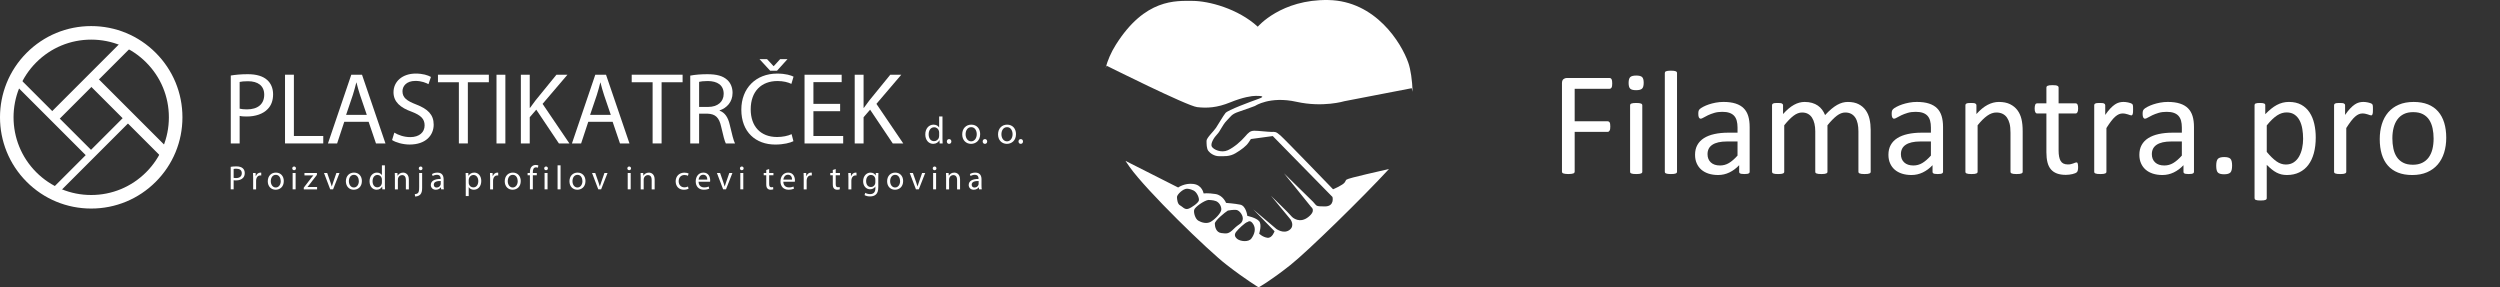 <?xml version="1.0" encoding="utf-8"?>
<!-- Generator: Adobe Illustrator 15.1.0, SVG Export Plug-In . SVG Version: 6.00 Build 0)  -->
<!DOCTYPE svg PUBLIC "-//W3C//DTD SVG 1.1//EN" "http://www.w3.org/Graphics/SVG/1.1/DTD/svg11.dtd">
<svg version="1.1" id="Layer_1" xmlns="http://www.w3.org/2000/svg" xmlns:xlink="http://www.w3.org/1999/xlink" x="0px" y="0px"
	 width="856.279px" height="98.428px" viewBox="0 0 856.279 98.428" enable-background="new 0 0 856.279 98.428"
	 xml:space="preserve">
<rect x="0" y="0" width="856.279" height="98.428" fill="#333333" stroke="none"/>
<g>
	<g>
		<g>
			<path fill="#FFFFFF" d="M31.234,71.43c-8.347,0-16.194-3.25-22.096-9.152c-12.184-12.185-12.184-32.011,0-44.193
				c5.901-5.902,13.749-9.153,22.097-9.153c8.348,0,16.196,3.25,22.098,9.153c5.903,5.901,9.154,13.751,9.154,22.098
				s-3.251,16.194-9.154,22.098C47.429,68.18,39.581,71.43,31.234,71.43z M31.234,13.572c-7.107,0-13.789,2.77-18.813,7.793
				c-10.374,10.374-10.374,27.256,0,37.631c5.025,5.023,11.707,7.793,18.813,7.793c7.107,0,13.789-2.77,18.815-7.793
				c5.026-5.026,7.794-11.708,7.794-18.814c0-7.105-2.768-13.789-7.794-18.813C45.024,16.34,38.342,13.572,31.234,13.572z"/>
			<g>
				<g>
					
						<rect x="29.922" y="34.775" transform="matrix(0.707 0.707 -0.707 0.707 46.691 -6.512)" fill="#FFFFFF" width="2.569" height="36.659"/>
					
						<rect x="26.113" y="38.284" transform="matrix(0.707 0.707 -0.707 0.707 41.309 -19.507)" fill="#FFFFFF" width="36.177" height="3.655"/>
				</g>
				<g>
					
						<rect x="29.44" y="8.926" transform="matrix(0.707 0.707 -0.707 0.707 28.43 -14.126)" fill="#FFFFFF" width="3.654" height="36.658"/>
					
						<rect x="0.185" y="38.964" transform="matrix(0.707 0.707 -0.707 0.707 33.813 -1.133)" fill="#FFFFFF" width="36.179" height="2.569"/>
				</g>
			</g>
		</g>
	</g>
	<g>
		<path fill="#FFFFFF" d="M79.042,25.866c1.467-0.244,3.388-0.453,5.833-0.453c3.004,0,5.204,0.696,6.602,1.955
			c1.292,1.116,2.061,2.828,2.061,4.926c0,2.13-0.629,3.807-1.816,5.027c-1.606,1.713-4.227,2.584-7.195,2.584
			c-0.908,0-1.746-0.033-2.444-0.209v9.432h-3.039V25.866H79.042z M82.081,37.218c0.663,0.176,1.502,0.245,2.515,0.245
			c3.667,0,5.902-1.782,5.902-5.03c0-3.105-2.2-4.609-5.553-4.609c-1.328,0-2.341,0.104-2.864,0.244V37.218z"/>
		<path fill="#FFFFFF" d="M97.622,25.587h3.039v20.992h10.059v2.549H97.622V25.587z"/>
		<path fill="#FFFFFF" d="M117.914,41.724l-2.445,7.404h-3.144l7.998-23.541h3.668l8.033,23.541h-3.248l-2.515-7.404H117.914z
			 M125.633,39.349l-2.306-6.775c-0.523-1.535-0.873-2.934-1.222-4.297h-0.07c-0.35,1.397-0.733,2.83-1.188,4.264l-2.306,6.811
			L125.633,39.349L125.633,39.349z"/>
		<path fill="#FFFFFF" d="M135.062,45.427c1.362,0.838,3.353,1.536,5.448,1.536c3.109,0,4.925-1.644,4.925-4.019
			c0-2.199-1.257-3.458-4.436-4.68c-3.842-1.363-6.217-3.354-6.217-6.672c0-3.667,3.038-6.392,7.614-6.392
			c2.41,0,4.156,0.56,5.204,1.151l-0.839,2.479c-0.768-0.418-2.34-1.117-4.471-1.117c-3.213,0-4.436,1.922-4.436,3.527
			c0,2.199,1.433,3.281,4.681,4.541c3.981,1.535,6.008,3.457,6.008,6.915c0,3.634-2.689,6.812-8.243,6.812
			c-2.271,0-4.75-0.699-6.008-1.537L135.062,45.427z"/>
		<path fill="#FFFFFF" d="M157.169,28.172h-7.16v-2.585h17.429v2.585h-7.194v20.956h-3.074L157.169,28.172L157.169,28.172z"/>
		<path fill="#FFFFFF" d="M173.095,25.587v23.541h-3.039V25.587H173.095z"/>
		<path fill="#FFFFFF" d="M178.402,25.587h3.039v11.352h0.104c0.629-0.908,1.258-1.746,1.852-2.515l7.194-8.837h3.772l-8.522,9.99
			l9.187,13.551h-3.598l-7.754-11.563l-2.235,2.584v8.979h-3.039V25.587z"/>
		<path fill="#FFFFFF" d="M201.488,41.724l-2.445,7.404h-3.144l7.998-23.541h3.668l8.033,23.541h-3.248l-2.515-7.404H201.488z
			 M209.207,39.349l-2.306-6.775c-0.523-1.535-0.873-2.934-1.222-4.297h-0.07c-0.35,1.397-0.733,2.83-1.188,4.264l-2.306,6.811
			L209.207,39.349L209.207,39.349z"/>
		<path fill="#FFFFFF" d="M223.527,28.172h-7.16v-2.585h17.429v2.585h-7.194v20.956h-3.074L223.527,28.172L223.527,28.172z"/>
		<path fill="#FFFFFF" d="M236.414,25.901c1.537-0.313,3.737-0.486,5.833-0.486c3.248,0,5.344,0.594,6.811,1.92
			c1.188,1.049,1.852,2.653,1.852,4.471c0,3.109-1.956,5.17-4.436,6.008v0.105c1.815,0.629,2.898,2.305,3.457,4.75
			c0.769,3.283,1.328,5.553,1.816,6.461h-3.144c-0.384-0.698-0.908-2.689-1.571-5.623c-0.698-3.248-1.956-4.471-4.715-4.575h-2.864
			v10.198h-3.039V25.901L236.414,25.901z M239.453,36.624h3.108c3.248,0,5.309-1.781,5.309-4.473c0-3.038-2.2-4.363-5.413-4.398
			c-1.468,0-2.515,0.14-3.004,0.277V36.624L239.453,36.624z"/>
		<path fill="#FFFFFF" d="M271.76,48.36c-1.118,0.561-3.354,1.152-6.217,1.152c-6.637,0-11.631-4.227-11.631-11.945
			c0-7.369,4.994-12.362,12.294-12.362c2.934,0,4.785,0.629,5.589,1.048l-0.734,2.479c-1.152-0.56-2.794-0.979-4.75-0.979
			c-5.519,0-9.186,3.525-9.186,9.71c0,5.763,3.318,9.466,9.046,9.466c1.852,0,3.737-0.385,4.96-0.979L271.76,48.36z M263.796,24.226
			l-3.667-3.98h2.584l2.236,2.408h0.069l2.2-2.408h2.515l-3.597,3.98H263.796z"/>
		<path fill="#FFFFFF" d="M287.754,38.091h-9.15v8.488h10.198v2.549h-13.237V25.587h12.714v2.551h-9.675v7.439h9.15V38.091z"/>
		<path fill="#FFFFFF" d="M292.747,25.587h3.039v11.352h0.104c0.629-0.908,1.258-1.746,1.852-2.515l7.194-8.837h3.772l-8.522,9.99
			l9.187,13.551h-3.598l-7.754-11.563l-2.235,2.584v8.979h-3.039V25.587L292.747,25.587z"/>
		<path fill="#FFFFFF" d="M322.81,39.897v7.605c0,0.56,0.014,1.194,0.053,1.625h-1.027l-0.052-1.092h-0.026
			c-0.351,0.7-1.118,1.233-2.145,1.233c-1.521,0-2.691-1.287-2.691-3.198c-0.013-2.094,1.287-3.38,2.821-3.38
			c0.962,0,1.611,0.454,1.897,0.962h0.026v-3.758L322.81,39.897L322.81,39.897z M321.666,45.397c0-0.143-0.013-0.338-0.052-0.479
			c-0.169-0.729-0.793-1.326-1.651-1.326c-1.183,0-1.885,1.039-1.885,2.431c0,1.274,0.624,2.327,1.858,2.327
			c0.768,0,1.47-0.508,1.678-1.365c0.039-0.154,0.052-0.312,0.052-0.494V45.397z"/>
		<path fill="#FFFFFF" d="M325.059,49.271c-0.441,0-0.754-0.351-0.754-0.817c0-0.48,0.325-0.818,0.78-0.818s0.767,0.338,0.767,0.818
			c0,0.469-0.299,0.817-0.779,0.817H325.059z"/>
		<path fill="#FFFFFF" d="M335.719,45.931c0,2.326-1.612,3.341-3.134,3.341c-1.703,0-3.016-1.248-3.016-3.235
			c0-2.105,1.378-3.343,3.12-3.343C334.496,42.693,335.719,44.007,335.719,45.931z M330.727,45.995c0,1.379,0.793,2.418,1.911,2.418
			c1.092,0,1.911-1.027,1.911-2.443c0-1.066-0.533-2.418-1.886-2.418C331.312,43.552,330.727,44.8,330.727,45.995z"/>
		<path fill="#FFFFFF" d="M337.33,49.271c-0.441,0-0.754-0.351-0.754-0.817c0-0.48,0.325-0.818,0.78-0.818s0.767,0.338,0.767,0.818
			c0,0.469-0.299,0.817-0.779,0.817H337.33z"/>
		<path fill="#FFFFFF" d="M347.99,45.931c0,2.326-1.612,3.341-3.134,3.341c-1.703,0-3.016-1.248-3.016-3.235
			c0-2.105,1.378-3.343,3.12-3.343C346.768,42.693,347.99,44.007,347.99,45.931z M342.998,45.995c0,1.379,0.793,2.418,1.911,2.418
			c1.092,0,1.911-1.027,1.911-2.443c0-1.066-0.533-2.418-1.886-2.418C343.583,43.552,342.998,44.8,342.998,45.995z"/>
		<path fill="#FFFFFF" d="M349.601,49.271c-0.441,0-0.754-0.351-0.754-0.817c0-0.48,0.325-0.818,0.78-0.818s0.767,0.338,0.767,0.818
			c0,0.469-0.299,0.817-0.779,0.817H349.601z"/>
	</g>
	<g>
		<path fill="#FFFFFF" d="M79.018,57.136c0.486-0.082,1.124-0.15,1.937-0.15c0.997,0,1.728,0.231,2.191,0.648
			c0.429,0.371,0.685,0.938,0.685,1.635c0,0.708-0.209,1.267-0.604,1.67c-0.533,0.568-1.403,0.859-2.389,0.859
			c-0.302,0-0.58-0.012-0.812-0.07v3.131h-1.009L79.018,57.136L79.018,57.136z M80.026,60.904c0.22,0.06,0.498,0.081,0.835,0.081
			c1.217,0,1.959-0.592,1.959-1.67c0-1.029-0.73-1.529-1.844-1.529c-0.44,0-0.776,0.033-0.95,0.082V60.904z"/>
		<path fill="#FFFFFF" d="M86.708,60.997c0-0.66-0.012-1.229-0.047-1.751h0.894l0.034,1.102h0.047
			c0.255-0.753,0.87-1.229,1.554-1.229c0.116,0,0.197,0.012,0.29,0.033v0.965c-0.104-0.023-0.209-0.035-0.348-0.035
			c-0.72,0-1.229,0.545-1.368,1.311c-0.023,0.139-0.047,0.301-0.047,0.477v2.99h-1.009V60.997z"/>
		<path fill="#FFFFFF" d="M97.204,62.007c0,2.075-1.438,2.979-2.795,2.979c-1.519,0-2.69-1.112-2.69-2.889
			c0-1.879,1.229-2.979,2.783-2.979C96.114,59.118,97.204,60.29,97.204,62.007z M92.751,62.063c0,1.23,0.708,2.158,1.705,2.158
			c0.974,0,1.704-0.916,1.704-2.181c0-0.951-0.475-2.157-1.682-2.157C93.273,59.884,92.751,60.997,92.751,62.063z"/>
		<path fill="#FFFFFF" d="M101.369,57.669c0.012,0.348-0.244,0.627-0.649,0.627c-0.36,0-0.615-0.279-0.615-0.627
			c0-0.359,0.267-0.64,0.638-0.64C101.125,57.031,101.369,57.31,101.369,57.669z M100.232,64.858v-5.61h1.021v5.61H100.232z"/>
		<path fill="#FFFFFF" d="M104.049,64.267l2.539-3.305c0.244-0.301,0.476-0.568,0.73-0.869V60.07h-3.038v-0.821h4.279l-0.012,0.638
			l-2.505,3.259c-0.231,0.313-0.464,0.591-0.719,0.882v0.023h3.282v0.811h-4.558v-0.593L104.049,64.267L104.049,64.267z"/>
		<path fill="#FFFFFF" d="M112.064,59.246l1.102,3.152c0.186,0.513,0.336,0.976,0.452,1.438h0.034
			c0.128-0.465,0.29-0.928,0.476-1.438l1.091-3.152h1.066l-2.203,5.61h-0.975l-2.134-5.61H112.064z"/>
		<path fill="#FFFFFF" d="M123.952,62.007c0,2.075-1.438,2.979-2.795,2.979c-1.519,0-2.69-1.112-2.69-2.889
			c0-1.879,1.229-2.979,2.783-2.979C122.862,59.118,123.952,60.29,123.952,62.007z M119.499,62.063c0,1.23,0.708,2.158,1.705,2.158
			c0.974,0,1.704-0.916,1.704-2.181c0-0.951-0.475-2.157-1.682-2.157C120.021,59.884,119.499,60.997,119.499,62.063z"/>
		<path fill="#FFFFFF" d="M131.829,56.626v6.783c0,0.496,0.011,1.064,0.046,1.447h-0.916l-0.047-0.974h-0.022
			c-0.313,0.626-0.997,1.103-1.914,1.103c-1.356,0-2.4-1.146-2.4-2.854c-0.012-1.867,1.148-3.016,2.517-3.016
			c0.858,0,1.438,0.404,1.693,0.856h0.023v-3.351h1.02V56.626z M130.809,61.53c0-0.127-0.012-0.301-0.047-0.429
			c-0.15-0.647-0.707-1.183-1.473-1.183c-1.056,0-1.682,0.928-1.682,2.168c0,1.137,0.557,2.076,1.658,2.076
			c0.685,0,1.311-0.452,1.496-1.22c0.035-0.14,0.047-0.276,0.047-0.438L130.809,61.53L130.809,61.53z"/>
		<path fill="#FFFFFF" d="M135.263,60.765c0-0.579-0.012-1.055-0.047-1.519h0.905l0.058,0.928h0.023
			c0.278-0.534,0.928-1.056,1.855-1.056c0.776,0,1.982,0.465,1.982,2.389v3.352h-1.021v-3.232c0-0.905-0.336-1.658-1.299-1.658
			c-0.672,0-1.194,0.475-1.368,1.043c-0.046,0.127-0.069,0.301-0.069,0.476v3.374h-1.021v-4.095L135.263,60.765L135.263,60.765z"/>
		<path fill="#FFFFFF" d="M142.072,66.505c0.464-0.033,0.869-0.162,1.113-0.428c0.278-0.314,0.383-0.768,0.383-2.111v-4.72h1.02
			v5.112c0,1.092-0.174,1.797-0.672,2.311c-0.452,0.451-1.194,0.637-1.74,0.637L142.072,66.505z M144.704,57.669
			c0.012,0.336-0.231,0.627-0.638,0.627c-0.383,0-0.626-0.291-0.626-0.627c0-0.359,0.267-0.64,0.649-0.64
			C144.461,57.031,144.704,57.31,144.704,57.669z"/>
		<path fill="#FFFFFF" d="M151.941,63.514c0,0.487,0.023,0.962,0.093,1.345h-0.928l-0.081-0.707h-0.034
			c-0.313,0.441-0.917,0.836-1.717,0.836c-1.137,0-1.716-0.801-1.716-1.611c0-1.356,1.206-2.101,3.374-2.087v-0.116
			c0-0.463-0.127-1.299-1.275-1.299c-0.521,0-1.067,0.162-1.461,0.418l-0.232-0.673c0.464-0.304,1.137-0.499,1.844-0.499
			c1.717,0,2.134,1.172,2.134,2.297L151.941,63.514L151.941,63.514z M150.956,61.995c-1.113-0.023-2.377,0.174-2.377,1.264
			c0,0.66,0.44,0.975,0.962,0.975c0.73,0,1.194-0.465,1.357-0.938c0.034-0.105,0.058-0.223,0.058-0.325V61.995z"/>
		<path fill="#FFFFFF" d="M159.529,61.079c0-0.722-0.023-1.301-0.047-1.833h0.916l0.047,0.962h0.023
			c0.417-0.686,1.078-1.09,1.994-1.09c1.357,0,2.378,1.146,2.378,2.854c0,2.018-1.229,3.016-2.552,3.016
			c-0.742,0-1.392-0.324-1.728-0.883h-0.023v3.051h-1.009L159.529,61.079L159.529,61.079z M160.538,62.573
			c0,0.151,0.023,0.29,0.046,0.419c0.186,0.706,0.801,1.193,1.531,1.193c1.078,0,1.705-0.881,1.705-2.169
			c0-1.124-0.592-2.087-1.67-2.087c-0.696,0-1.346,0.498-1.543,1.264c-0.034,0.127-0.069,0.278-0.069,0.418V62.573L160.538,62.573z"
			/>
		<path fill="#FFFFFF" d="M167.869,60.997c0-0.66-0.012-1.229-0.047-1.751h0.894l0.034,1.102h0.047
			c0.255-0.753,0.869-1.229,1.554-1.229c0.116,0,0.197,0.012,0.29,0.033v0.965c-0.104-0.023-0.209-0.035-0.348-0.035
			c-0.719,0-1.229,0.545-1.369,1.311c-0.022,0.139-0.046,0.301-0.046,0.477v2.99h-1.009V60.997L167.869,60.997z"/>
		<path fill="#FFFFFF" d="M178.366,62.007c0,2.075-1.438,2.979-2.795,2.979c-1.519,0-2.69-1.112-2.69-2.889
			c0-1.879,1.229-2.979,2.783-2.979C177.276,59.118,178.366,60.29,178.366,62.007z M173.913,62.063c0,1.23,0.708,2.158,1.705,2.158
			c0.974,0,1.704-0.916,1.704-2.181c0-0.951-0.475-2.157-1.682-2.157C174.436,59.884,173.913,60.997,173.913,62.063z"/>
		<path fill="#FFFFFF" d="M181.499,64.858v-4.836h-0.789v-0.774h0.789v-0.269c0-0.789,0.174-1.508,0.649-1.96
			c0.383-0.371,0.893-0.521,1.368-0.521c0.359,0,0.673,0.082,0.87,0.163l-0.14,0.786c-0.15-0.067-0.359-0.127-0.649-0.127
			c-0.869,0-1.09,0.768-1.09,1.623v0.304h1.356v0.774h-1.356v4.836H181.499z"/>
		<path fill="#FFFFFF" d="M187.658,57.669c0.012,0.348-0.244,0.627-0.649,0.627c-0.36,0-0.615-0.279-0.615-0.627
			c0-0.359,0.267-0.64,0.638-0.64C187.414,57.031,187.658,57.31,187.658,57.669z M186.521,64.858v-5.61h1.021v5.61H186.521z"/>
		<path fill="#FFFFFF" d="M190.976,56.626h1.021v8.23h-1.021V56.626z"/>
		<path fill="#FFFFFF" d="M200.532,62.007c0,2.075-1.438,2.979-2.795,2.979c-1.519,0-2.69-1.112-2.69-2.889
			c0-1.879,1.229-2.979,2.783-2.979C199.442,59.118,200.532,60.29,200.532,62.007z M196.079,62.063c0,1.23,0.708,2.158,1.705,2.158
			c0.974,0,1.704-0.916,1.704-2.181c0-0.951-0.475-2.157-1.682-2.157C196.602,59.884,196.079,60.997,196.079,62.063z"/>
		<path fill="#FFFFFF" d="M203.874,59.246l1.102,3.152c0.186,0.513,0.336,0.976,0.452,1.438h0.035
			c0.127-0.465,0.289-0.928,0.475-1.438l1.091-3.152h1.066l-2.203,5.61h-0.975l-2.134-5.61H203.874z"/>
		<path fill="#FFFFFF" d="M216.135,57.669c0.012,0.348-0.244,0.627-0.649,0.627c-0.36,0-0.615-0.279-0.615-0.627
			c0-0.359,0.267-0.64,0.638-0.64C215.891,57.031,216.135,57.31,216.135,57.669z M214.998,64.858v-5.61h1.021v5.61H214.998z"/>
		<path fill="#FFFFFF" d="M219.452,60.765c0-0.579-0.012-1.055-0.047-1.519h0.905l0.058,0.928h0.023
			c0.278-0.534,0.928-1.056,1.855-1.056c0.776,0,1.982,0.465,1.982,2.389v3.352h-1.021v-3.232c0-0.905-0.336-1.658-1.299-1.658
			c-0.672,0-1.194,0.475-1.368,1.043c-0.046,0.127-0.069,0.301-0.069,0.476v3.374h-1.021v-4.095L219.452,60.765L219.452,60.765z"/>
		<path fill="#FFFFFF" d="M235.829,64.649c-0.267,0.143-0.858,0.338-1.612,0.338c-1.693,0-2.795-1.158-2.795-2.877
			c0-1.729,1.184-2.979,3.016-2.979c0.603,0,1.137,0.148,1.414,0.29l-0.231,0.788c-0.243-0.141-0.626-0.268-1.183-0.268
			c-1.287,0-1.983,0.951-1.983,2.121c0,1.299,0.835,2.102,1.948,2.102c0.58,0,0.963-0.15,1.253-0.278L235.829,64.649z"/>
		<path fill="#FFFFFF" d="M239.264,62.237c0.023,1.383,0.904,1.949,1.925,1.949c0.73,0,1.171-0.128,1.554-0.29l0.174,0.731
			c-0.359,0.162-0.974,0.357-1.867,0.357c-1.728,0-2.76-1.146-2.76-2.842c0-1.692,0.998-3.025,2.633-3.025
			c1.832,0,2.319,1.61,2.319,2.645c0,0.209-0.023,0.371-0.035,0.475H239.264z M242.256,61.507c0.011-0.648-0.268-1.658-1.415-1.658
			c-1.032,0-1.484,0.951-1.565,1.658H242.256z"/>
		<path fill="#FFFFFF" d="M246.642,59.246l1.102,3.152c0.186,0.513,0.336,0.976,0.452,1.438h0.035
			c0.127-0.465,0.289-0.928,0.475-1.438l1.091-3.152h1.066l-2.203,5.61h-0.975l-2.134-5.61H246.642z"/>
		<path fill="#FFFFFF" d="M254.702,57.669c0.011,0.348-0.244,0.627-0.649,0.627c-0.359,0-0.615-0.279-0.615-0.627
			c0-0.359,0.267-0.64,0.638-0.64C254.458,57.031,254.702,57.31,254.702,57.669z M253.565,64.858v-5.61h1.021v5.61H253.565z"/>
		<path fill="#FFFFFF" d="M263.448,57.901v1.347h1.461v0.774h-1.461v3.027c0,0.695,0.196,1.09,0.765,1.09
			c0.278,0,0.441-0.023,0.592-0.069l0.047,0.767c-0.197,0.082-0.511,0.15-0.905,0.15c-0.476,0-0.858-0.164-1.102-0.439
			c-0.29-0.301-0.395-0.801-0.395-1.461v-3.063h-0.869v-0.774h0.869v-1.032L263.448,57.901z"/>
		<path fill="#FFFFFF" d="M268.297,62.237c0.023,1.383,0.904,1.949,1.925,1.949c0.73,0,1.171-0.128,1.554-0.29l0.174,0.731
			c-0.359,0.162-0.974,0.357-1.867,0.357c-1.728,0-2.76-1.146-2.76-2.842c0-1.692,0.998-3.025,2.633-3.025
			c1.832,0,2.319,1.61,2.319,2.645c0,0.209-0.023,0.371-0.035,0.475H268.297z M271.289,61.507c0.011-0.648-0.268-1.658-1.415-1.658
			c-1.032,0-1.484,0.951-1.565,1.658H271.289z"/>
		<path fill="#FFFFFF" d="M275.28,60.997c0-0.66-0.012-1.229-0.047-1.751h0.894l0.034,1.102h0.047
			c0.255-0.753,0.87-1.229,1.554-1.229c0.116,0,0.197,0.012,0.29,0.033v0.965c-0.104-0.023-0.209-0.035-0.348-0.035
			c-0.72,0-1.229,0.545-1.368,1.311c-0.023,0.139-0.047,0.301-0.047,0.477v2.99h-1.009V60.997z"/>
		<path fill="#FFFFFF" d="M286.241,57.901v1.347h1.461v0.774h-1.461v3.027c0,0.695,0.196,1.09,0.765,1.09
			c0.278,0,0.441-0.023,0.592-0.069l0.047,0.767c-0.197,0.082-0.511,0.15-0.905,0.15c-0.476,0-0.858-0.164-1.102-0.439
			c-0.29-0.301-0.395-0.801-0.395-1.461v-3.063h-0.869v-0.774h0.869v-1.032L286.241,57.901z"/>
		<path fill="#FFFFFF" d="M290.592,60.997c0-0.66-0.012-1.229-0.047-1.751h0.894l0.034,1.102h0.047
			c0.255-0.753,0.869-1.229,1.554-1.229c0.116,0,0.197,0.012,0.29,0.033v0.965c-0.104-0.023-0.209-0.035-0.348-0.035
			c-0.719,0-1.229,0.545-1.369,1.311c-0.022,0.139-0.046,0.301-0.046,0.477v2.99h-1.009V60.997L290.592,60.997z"/>
		<path fill="#FFFFFF" d="M300.821,64.048c0,1.287-0.255,2.074-0.8,2.562c-0.545,0.512-1.334,0.672-2.041,0.672
			c-0.673,0-1.415-0.16-1.867-0.463l0.255-0.775c0.371,0.23,0.951,0.439,1.647,0.439c1.043,0,1.809-0.547,1.809-1.961v-0.626h-0.023
			c-0.312,0.522-0.916,0.938-1.785,0.938c-1.393,0-2.39-1.184-2.39-2.736c0-1.902,1.241-2.979,2.528-2.979
			c0.975,0,1.508,0.511,1.751,0.975h0.023l0.046-0.847h0.894c-0.023,0.403-0.047,0.856-0.047,1.542L300.821,64.048L300.821,64.048z
			 M299.812,61.461c0-0.174-0.012-0.325-0.058-0.464c-0.186-0.594-0.685-1.078-1.427-1.078c-0.974,0-1.67,0.823-1.67,2.122
			c0,1.102,0.557,2.018,1.658,2.018c0.627,0,1.194-0.394,1.415-1.044c0.058-0.174,0.081-0.371,0.081-0.545L299.812,61.461
			L299.812,61.461z"/>
		<path fill="#FFFFFF" d="M309.335,62.007c0,2.075-1.438,2.979-2.795,2.979c-1.519,0-2.69-1.112-2.69-2.889
			c0-1.879,1.229-2.979,2.783-2.979C308.245,59.118,309.335,60.29,309.335,62.007z M304.882,62.063c0,1.23,0.708,2.158,1.705,2.158
			c0.974,0,1.704-0.916,1.704-2.181c0-0.951-0.475-2.157-1.682-2.157C305.404,59.884,304.882,60.997,304.882,62.063z"/>
		<path fill="#FFFFFF" d="M312.678,59.246l1.102,3.152c0.186,0.513,0.336,0.976,0.452,1.438h0.034
			c0.128-0.465,0.29-0.928,0.476-1.438l1.091-3.152h1.066l-2.203,5.61h-0.975l-2.134-5.61H312.678z"/>
		<path fill="#FFFFFF" d="M320.739,57.669c0.011,0.348-0.244,0.627-0.649,0.627c-0.359,0-0.615-0.279-0.615-0.627
			c0-0.359,0.267-0.64,0.638-0.64C320.495,57.031,320.739,57.31,320.739,57.669z M319.603,64.858v-5.61h1.021v5.61H319.603z"/>
		<path fill="#FFFFFF" d="M324.057,60.765c0-0.579-0.012-1.055-0.047-1.519h0.905l0.058,0.928h0.023
			c0.278-0.534,0.928-1.056,1.855-1.056c0.776,0,1.982,0.465,1.982,2.389v3.352h-1.021v-3.232c0-0.905-0.336-1.658-1.299-1.658
			c-0.672,0-1.194,0.475-1.368,1.043c-0.046,0.127-0.069,0.301-0.069,0.476v3.374h-1.021v-4.095L324.057,60.765L324.057,60.765z"/>
		<path fill="#FFFFFF" d="M336.176,63.514c0,0.487,0.023,0.962,0.093,1.345h-0.928l-0.081-0.707h-0.034
			c-0.313,0.441-0.917,0.836-1.717,0.836c-1.137,0-1.716-0.801-1.716-1.611c0-1.356,1.206-2.101,3.374-2.087v-0.116
			c0-0.463-0.127-1.299-1.275-1.299c-0.521,0-1.067,0.162-1.461,0.418l-0.232-0.673c0.464-0.304,1.137-0.499,1.844-0.499
			c1.717,0,2.134,1.172,2.134,2.297L336.176,63.514L336.176,63.514z M335.19,61.995c-1.113-0.023-2.377,0.174-2.377,1.264
			c0,0.66,0.44,0.975,0.962,0.975c0.73,0,1.194-0.465,1.357-0.938c0.034-0.105,0.058-0.223,0.058-0.325V61.995z"/>
	</g>
</g>
<path fill="#FFFFFF" d="M420.142,41.345c1.417-1.417,1.62-2.228,4.051-3.037c2.431-0.811,5.671-2.023,5.671-2.023
	s5.063-3.443,14.177-1.42c9.114,2.025,16.405-0.201,16.405-0.201l23.088-4.455l0.313,1.228c-0.157-4.031-0.684-7.64-1.476-9.916
	c-2.356-6.775-11.197-21.216-27.404-21.511s-24.163,9.135-24.163,9.135c-6.775-6.188-16.796-8.84-22.396-8.84
	c-5.599,0-16.207-0.884-26.226,15.028c-1.657,2.632-2.796,5.312-3.52,7.989l0.364-0.812c0,0,27.544,13.771,30.987,14.177
	c3.442,0.405,6.886,0.203,11.34-1.62c4.455-1.82,7.493-2.228,8.709-2.228s3.85,0,1.014,1.013c-2.835,1.013-10.531,3.85-11.342,4.86
	c-0.81,1.013-2.43,3.849-3.24,5.063c-0.81,1.215-3.24,3.443-3.24,4.456c0,1.015,0,2.633,0.607,3.442
	c0.607,0.811,2.025,1.823,3.646,1.823s3.646,0.2,5.671-1.015c2.025-1.216,3.646-2.431,4.456-3.646
	c0.812-1.216,0.812-1.216,0.812-1.216l7.492-1.015l20.455,20.861c0,0,0.812,3.24-2.633,3.24c-3.441,0-2.633-0.203-4.051-1.62
	c-1.418-1.418-9.924-9.723-9.924-9.723l9.314,11.545c0,0,1.822,1.216-1.013,3.441c-2.836,2.229-5.266,0.405-5.873-0.405
	c-0.606-0.81-6.887-6.886-6.887-6.886l6.684,8.103c0,0,1.62,2.229-0.403,3.646c-2.024,1.418-4.455-0.404-4.455-0.404l-7.898-6.684
	l7.291,7.493c0,0-0.811,2.431-2.431,2.229c-1.62-0.203-2.836-1.418-2.836-1.418s1.014-3.038,0-4.253
	c-1.014-1.216-4.051-1.822-4.051-1.822s-0.404-3.442-2.432-3.849c-2.023-0.405-4.86-0.605-4.86-0.605s-1.013-2.636-3.646-3.038
	c-2.633-0.405-4.051-0.203-4.051-0.203s-0.405-2.835-3.443-3.24s-5.266,1.215-5.266,1.215l-18.037-9.122
	c0.479,0.741,0.948,1.433,1.401,2.065c5.894,8.251,26.815,28.583,33.298,33.592c6.482,5.01,10.902,7.662,10.902,7.662
	s3.831-2.063,10.902-7.662c5.911-4.679,24.789-23.149,33.754-32.874c-5.591,1.276-11.003,2.533-12.271,2.896
	c-2.836,0.81-2.229,0.605-2.836,1.618c-0.606,1.015-4.052,2.433-4.052,2.433s-16.402-17.015-18.023-18.433
	c-1.62-1.418-1.822-1.215-3.037-1.215c-1.216,0-4.456-0.403-5.874-0.403c-1.417,0-2.024,0.605-3.24,2.023
	c-1.215,1.418-3.646,3.646-5.873,4.658c-2.227,1.012-4.86-0.203-5.469-1.215c-0.607-1.015,0.811-3.241,1.823-4.254
	C417.911,44.987,418.724,42.763,420.142,41.345z M404.142,70.307c-0.81-0.405-1.013-2.025-1.013-2.835
	c0-0.811,2.025-2.836,3.443-2.836c0,0,1.013,0,2.228,0.607c1.216,0.605,2.025,2.633,1.823,3.441
	c-0.203,0.813-2.431,2.433-3.646,2.835C405.762,71.927,404.953,70.712,404.142,70.307z M410.42,75.572
	c-1.013-0.605-1.62-2.633-1.417-3.646c0.202-1.013,3.442-3.24,4.86-3.442c0,0,1.62,0,2.633,0.404
	c1.013,0.405,1.823,1.62,1.823,2.836c0,1.215-2.229,3.442-3.646,4.253C413.256,76.788,411.433,76.18,410.42,75.572z M418.32,79.825
	c-1.823-0.202-2.229-2.229-2.229-3.24c0-1.014,3.443-3.85,4.456-4.455c0,0,2.025-0.405,3.038-0.203
	c1.013,0.203,2.43,2.025,2.025,3.443c-0.405,1.418-1.218,1.215-3.038,3.038C420.75,80.23,420.142,80.028,418.32,79.825z
	 M428.648,81.648c-1.014,1.418-3.85,1.015-4.86,0.202c-1.013-0.81-1.013-1.62-0.405-2.43c0.607-0.813,3.038-3.241,4.051-3.443
	c0,0,0.813-0.811,1.823,0.813C430.269,78.408,429.661,80.23,428.648,81.648z"/>
<g enable-background="new    ">
	<path fill="#FFFFFF" d="M552.203,28.586c0,0.32-0.017,0.599-0.051,0.835s-0.093,0.427-0.177,0.569
		c-0.085,0.144-0.182,0.249-0.291,0.316c-0.11,0.068-0.225,0.102-0.342,0.102h-11.997v11.136h11.339c0.117,0,0.231,0.03,0.342,0.089
		c0.109,0.06,0.206,0.156,0.291,0.291c0.084,0.135,0.143,0.316,0.177,0.544s0.051,0.519,0.051,0.873
		c0,0.321-0.017,0.595-0.051,0.823c-0.034,0.228-0.093,0.413-0.177,0.557c-0.085,0.144-0.182,0.253-0.291,0.329
		c-0.11,0.075-0.225,0.113-0.342,0.113h-11.339v13.642c0,0.118-0.034,0.232-0.101,0.342c-0.068,0.11-0.186,0.194-0.355,0.253
		c-0.168,0.06-0.388,0.109-0.657,0.152c-0.271,0.042-0.624,0.063-1.063,0.063c-0.404,0-0.75-0.021-1.037-0.063
		c-0.287-0.043-0.516-0.093-0.684-0.152c-0.169-0.059-0.287-0.143-0.354-0.253c-0.068-0.109-0.102-0.224-0.102-0.342v-30.32
		c0-0.658,0.172-1.117,0.519-1.379c0.346-0.262,0.712-0.393,1.101-0.393h14.73c0.117,0,0.231,0.034,0.342,0.102
		c0.109,0.067,0.206,0.177,0.291,0.329c0.084,0.151,0.143,0.351,0.177,0.595S552.203,28.266,552.203,28.586z"/>
	<path fill="#FFFFFF" d="M562.985,28.359c0,0.979-0.187,1.645-0.558,1.999s-1.055,0.531-2.05,0.531
		c-0.979,0-1.649-0.173-2.012-0.519c-0.363-0.346-0.545-1-0.545-1.961c0-0.979,0.186-1.646,0.557-2s1.055-0.531,2.051-0.531
		c0.979,0,1.648,0.173,2.012,0.519C562.804,26.743,562.985,27.397,562.985,28.359z M562.504,58.83c0,0.136-0.034,0.249-0.102,0.342
		s-0.177,0.173-0.329,0.24c-0.151,0.067-0.363,0.118-0.633,0.152c-0.27,0.033-0.615,0.05-1.037,0.05
		c-0.405,0-0.742-0.017-1.013-0.05c-0.271-0.034-0.485-0.085-0.646-0.152s-0.27-0.147-0.328-0.24
		c-0.061-0.093-0.09-0.206-0.09-0.342V36.052c0-0.117,0.029-0.228,0.09-0.329c0.059-0.101,0.168-0.186,0.328-0.253
		s0.375-0.117,0.646-0.151s0.607-0.051,1.013-0.051c0.422,0,0.768,0.017,1.037,0.051s0.481,0.084,0.633,0.151
		c0.152,0.067,0.262,0.152,0.329,0.253c0.067,0.102,0.102,0.212,0.102,0.329V58.83z"/>
	<path fill="#FFFFFF" d="M574.399,58.83c0,0.136-0.035,0.249-0.102,0.342c-0.068,0.093-0.178,0.173-0.329,0.24
		s-0.363,0.118-0.633,0.152c-0.271,0.033-0.616,0.05-1.038,0.05c-0.404,0-0.742-0.017-1.012-0.05
		c-0.271-0.034-0.485-0.085-0.646-0.152c-0.161-0.067-0.271-0.147-0.329-0.24c-0.06-0.093-0.089-0.206-0.089-0.342V25.018
		c0-0.135,0.029-0.253,0.089-0.354c0.059-0.102,0.168-0.186,0.329-0.253c0.16-0.067,0.375-0.118,0.646-0.152
		c0.27-0.033,0.607-0.051,1.012-0.051c0.422,0,0.768,0.018,1.038,0.051c0.27,0.034,0.481,0.085,0.633,0.152s0.261,0.151,0.329,0.253
		c0.066,0.102,0.102,0.22,0.102,0.354V58.83z"/>
	<path fill="#FFFFFF" d="M599.277,58.856c0,0.202-0.067,0.354-0.202,0.456c-0.136,0.101-0.32,0.177-0.557,0.228
		s-0.582,0.075-1.038,0.075c-0.438,0-0.789-0.024-1.05-0.075c-0.262-0.051-0.452-0.127-0.57-0.228
		c-0.118-0.102-0.177-0.254-0.177-0.456v-2.277c-0.995,1.063-2.104,1.89-3.328,2.479c-1.224,0.591-2.519,0.886-3.886,0.886
		c-1.197,0-2.281-0.156-3.252-0.468c-0.971-0.313-1.797-0.764-2.48-1.354c-0.683-0.59-1.215-1.315-1.594-2.176
		c-0.38-0.861-0.569-1.839-0.569-2.937c0-1.282,0.261-2.396,0.784-3.341c0.523-0.944,1.273-1.729,2.253-2.354
		c0.978-0.624,2.177-1.092,3.594-1.404s3.012-0.469,4.783-0.469h3.138V43.67c0-0.877-0.092-1.653-0.277-2.328
		s-0.485-1.236-0.898-1.684c-0.414-0.446-0.949-0.784-1.607-1.012s-1.468-0.342-2.43-0.342c-1.029,0-1.953,0.122-2.771,0.367
		c-0.818,0.244-1.535,0.515-2.151,0.81s-1.13,0.565-1.544,0.81c-0.414,0.245-0.721,0.367-0.924,0.367
		c-0.135,0-0.253-0.033-0.354-0.102c-0.102-0.066-0.19-0.168-0.266-0.304c-0.076-0.135-0.131-0.308-0.165-0.519
		s-0.051-0.442-0.051-0.696c0-0.421,0.029-0.755,0.089-0.999c0.059-0.244,0.202-0.477,0.43-0.696
		c0.229-0.219,0.621-0.477,1.178-0.771s1.197-0.565,1.923-0.811c0.726-0.244,1.519-0.446,2.38-0.607
		c0.859-0.16,1.729-0.24,2.605-0.24c1.637,0,3.029,0.186,4.177,0.557s2.075,0.916,2.784,1.633s1.223,1.607,1.543,2.67
		c0.32,1.063,0.481,2.303,0.481,3.721V58.856z M595.126,48.453h-3.568c-1.146,0-2.143,0.098-2.986,0.291
		c-0.844,0.194-1.543,0.481-2.1,0.861c-0.558,0.379-0.967,0.835-1.229,1.366s-0.393,1.144-0.393,1.835
		c0,1.182,0.376,2.122,1.127,2.822c0.75,0.7,1.801,1.05,3.15,1.05c1.098,0,2.113-0.278,3.051-0.835
		c0.936-0.557,1.918-1.408,2.947-2.557V48.453z"/>
	<path fill="#FFFFFF" d="M640.733,58.83c0,0.136-0.033,0.249-0.102,0.342c-0.067,0.093-0.177,0.173-0.328,0.24
		c-0.152,0.067-0.363,0.118-0.633,0.152c-0.271,0.033-0.607,0.05-1.013,0.05c-0.422,0-0.769-0.017-1.038-0.05
		c-0.27-0.034-0.484-0.085-0.645-0.152c-0.161-0.067-0.275-0.147-0.342-0.24c-0.068-0.093-0.102-0.206-0.102-0.342V44.987
		c0-0.962-0.084-1.839-0.253-2.632s-0.438-1.477-0.81-2.051c-0.372-0.573-0.844-1.012-1.418-1.315s-1.248-0.456-2.024-0.456
		c-0.962,0-1.928,0.371-2.897,1.113c-0.971,0.743-2.038,1.831-3.202,3.266V58.83c0,0.136-0.034,0.249-0.101,0.342
		c-0.068,0.093-0.182,0.173-0.342,0.24c-0.161,0.067-0.376,0.118-0.646,0.152c-0.27,0.033-0.607,0.05-1.012,0.05
		c-0.389,0-0.721-0.017-1-0.05c-0.278-0.034-0.498-0.085-0.658-0.152s-0.27-0.147-0.328-0.24c-0.06-0.093-0.089-0.206-0.089-0.342
		V44.987c0-0.962-0.093-1.839-0.278-2.632s-0.465-1.477-0.836-2.051c-0.371-0.573-0.839-1.012-1.404-1.315s-1.236-0.456-2.012-0.456
		c-0.962,0-1.933,0.371-2.91,1.113c-0.979,0.743-2.043,1.831-3.189,3.266V58.83c0,0.136-0.034,0.249-0.102,0.342
		s-0.177,0.173-0.328,0.24c-0.152,0.067-0.363,0.118-0.633,0.152c-0.271,0.033-0.617,0.05-1.038,0.05
		c-0.405,0-0.743-0.017-1.013-0.05c-0.27-0.034-0.484-0.085-0.645-0.152c-0.161-0.067-0.271-0.147-0.33-0.24
		c-0.059-0.093-0.088-0.206-0.088-0.342V36.052c0-0.135,0.025-0.248,0.076-0.342c0.051-0.092,0.151-0.177,0.303-0.253
		c0.152-0.075,0.346-0.126,0.582-0.151s0.549-0.038,0.938-0.038c0.371,0,0.678,0.013,0.924,0.038
		c0.244,0.025,0.434,0.076,0.568,0.151c0.135,0.076,0.232,0.161,0.291,0.253c0.06,0.094,0.09,0.207,0.09,0.342v3.012
		c1.281-1.434,2.525-2.483,3.732-3.15c1.206-0.667,2.426-1,3.657-1c0.944,0,1.792,0.11,2.544,0.329
		c0.75,0.22,1.412,0.527,1.986,0.924c0.573,0.396,1.063,0.869,1.468,1.417c0.405,0.549,0.742,1.16,1.013,1.835
		c0.759-0.826,1.48-1.526,2.164-2.101c0.684-0.573,1.341-1.037,1.974-1.392s1.249-0.611,1.848-0.772
		c0.599-0.16,1.202-0.24,1.81-0.24c1.468,0,2.699,0.258,3.695,0.772c0.995,0.515,1.801,1.202,2.416,2.063
		c0.616,0.86,1.055,1.868,1.316,3.024c0.262,1.155,0.393,2.375,0.393,3.657V58.83z"/>
	<path fill="#FFFFFF" d="M665.511,58.856c0,0.202-0.066,0.354-0.202,0.456c-0.136,0.101-0.32,0.177-0.557,0.228
		s-0.582,0.075-1.038,0.075c-0.438,0-0.789-0.024-1.05-0.075c-0.262-0.051-0.452-0.127-0.569-0.228
		c-0.119-0.102-0.178-0.254-0.178-0.456v-2.277c-0.995,1.063-2.104,1.89-3.328,2.479c-1.223,0.591-2.518,0.886-3.885,0.886
		c-1.198,0-2.281-0.156-3.252-0.468c-0.971-0.313-1.797-0.764-2.48-1.354c-0.684-0.59-1.215-1.315-1.594-2.176
		c-0.381-0.861-0.57-1.839-0.57-2.937c0-1.282,0.262-2.396,0.785-3.341c0.522-0.944,1.273-1.729,2.252-2.354
		c0.979-0.624,2.177-1.092,3.594-1.404c1.418-0.313,3.012-0.469,4.783-0.469h3.139V43.67c0-0.877-0.093-1.653-0.278-2.328
		s-0.485-1.236-0.898-1.684c-0.413-0.446-0.948-0.784-1.606-1.012s-1.469-0.342-2.43-0.342c-1.029,0-1.953,0.122-2.771,0.367
		c-0.818,0.244-1.536,0.515-2.152,0.81c-0.615,0.295-1.13,0.565-1.543,0.81c-0.414,0.245-0.722,0.367-0.924,0.367
		c-0.135,0-0.254-0.033-0.354-0.102c-0.101-0.066-0.19-0.168-0.266-0.304c-0.076-0.135-0.131-0.308-0.165-0.519
		c-0.033-0.211-0.051-0.442-0.051-0.696c0-0.421,0.029-0.755,0.09-0.999c0.059-0.244,0.201-0.477,0.43-0.696
		c0.228-0.219,0.62-0.477,1.177-0.771s1.198-0.565,1.923-0.811c0.727-0.244,1.52-0.446,2.38-0.607c0.86-0.16,1.729-0.24,2.606-0.24
		c1.637,0,3.029,0.186,4.176,0.557c1.147,0.371,2.076,0.916,2.784,1.633c0.709,0.717,1.224,1.607,1.544,2.67
		c0.32,1.063,0.48,2.303,0.48,3.721V58.856z M661.36,48.453h-3.568c-1.147,0-2.143,0.098-2.986,0.291
		c-0.844,0.194-1.544,0.481-2.101,0.861c-0.558,0.379-0.966,0.835-1.228,1.366s-0.393,1.144-0.393,1.835
		c0,1.182,0.375,2.122,1.127,2.822c0.75,0.7,1.801,1.05,3.15,1.05c1.097,0,2.113-0.278,3.05-0.835s1.919-1.408,2.948-2.557V48.453z"
		/>
	<path fill="#FFFFFF" d="M692.794,58.83c0,0.136-0.033,0.249-0.101,0.342s-0.177,0.173-0.329,0.24s-0.363,0.118-0.633,0.152
		c-0.27,0.033-0.607,0.05-1.012,0.05c-0.423,0-0.769-0.017-1.039-0.05c-0.27-0.034-0.48-0.085-0.632-0.152s-0.263-0.147-0.329-0.24
		c-0.068-0.093-0.102-0.206-0.102-0.342V45.492c0-1.299-0.102-2.345-0.304-3.138s-0.497-1.477-0.886-2.051
		c-0.389-0.573-0.891-1.012-1.506-1.315c-0.616-0.304-1.328-0.456-2.139-0.456c-1.047,0-2.092,0.371-3.139,1.113
		c-1.046,0.743-2.143,1.831-3.289,3.266V58.83c0,0.136-0.035,0.249-0.102,0.342c-0.068,0.093-0.178,0.173-0.329,0.24
		s-0.363,0.118-0.633,0.152c-0.271,0.033-0.616,0.05-1.038,0.05c-0.404,0-0.742-0.017-1.012-0.05
		c-0.271-0.034-0.485-0.085-0.646-0.152c-0.161-0.067-0.271-0.147-0.329-0.24c-0.06-0.093-0.089-0.206-0.089-0.342V36.052
		c0-0.135,0.025-0.248,0.076-0.342c0.051-0.092,0.151-0.177,0.304-0.253c0.152-0.075,0.346-0.126,0.582-0.151
		s0.549-0.038,0.937-0.038c0.371,0,0.679,0.013,0.924,0.038c0.244,0.025,0.435,0.076,0.569,0.151
		c0.135,0.076,0.232,0.161,0.291,0.253c0.059,0.094,0.089,0.207,0.089,0.342v3.012c1.282-1.434,2.56-2.483,3.834-3.15s2.56-1,3.86-1
		c1.518,0,2.796,0.258,3.834,0.772c1.037,0.515,1.877,1.202,2.518,2.063c0.642,0.86,1.102,1.868,1.38,3.024
		c0.278,1.155,0.417,2.543,0.417,4.163V58.83z"/>
	<path fill="#FFFFFF" d="M711.776,57.16c0,0.489-0.034,0.877-0.102,1.164c-0.068,0.287-0.169,0.498-0.304,0.633
		c-0.136,0.135-0.338,0.262-0.607,0.379c-0.271,0.118-0.578,0.216-0.924,0.291c-0.347,0.076-0.713,0.14-1.101,0.19
		c-0.389,0.051-0.777,0.076-1.164,0.076c-1.182,0-2.194-0.156-3.037-0.469c-0.844-0.312-1.536-0.784-2.076-1.417
		s-0.932-1.435-1.177-2.404c-0.245-0.971-0.366-2.113-0.366-3.43V38.862h-3.189c-0.253,0-0.455-0.135-0.607-0.405
		c-0.152-0.27-0.229-0.708-0.229-1.315c0-0.32,0.021-0.591,0.064-0.811c0.041-0.219,0.096-0.4,0.164-0.544
		c0.067-0.143,0.156-0.244,0.266-0.304c0.109-0.059,0.232-0.088,0.367-0.088h3.164v-5.417c0-0.117,0.029-0.228,0.088-0.329
		c0.059-0.101,0.168-0.189,0.329-0.266c0.16-0.075,0.376-0.13,0.646-0.164s0.607-0.051,1.012-0.051c0.422,0,0.768,0.017,1.038,0.051
		s0.481,0.089,0.633,0.164c0.151,0.076,0.261,0.165,0.329,0.266c0.067,0.102,0.102,0.212,0.102,0.329v5.417h5.846
		c0.135,0,0.254,0.029,0.354,0.088c0.102,0.06,0.19,0.161,0.267,0.304c0.075,0.144,0.13,0.325,0.164,0.544
		c0.033,0.22,0.051,0.49,0.051,0.811c0,0.607-0.076,1.046-0.229,1.315c-0.151,0.271-0.354,0.405-0.607,0.405h-5.846v12.705
		c0,1.569,0.231,2.755,0.695,3.556c0.465,0.802,1.295,1.202,2.493,1.202c0.388,0,0.733-0.038,1.038-0.113
		c0.303-0.076,0.573-0.156,0.81-0.24c0.236-0.085,0.438-0.165,0.607-0.241c0.169-0.075,0.32-0.113,0.456-0.113
		c0.084,0,0.164,0.021,0.24,0.063c0.076,0.043,0.135,0.123,0.177,0.241s0.08,0.278,0.114,0.48
		C711.759,56.603,711.776,56.857,711.776,57.16z"/>
	<path fill="#FFFFFF" d="M730.605,37.545c0,0.372-0.009,0.684-0.024,0.937c-0.018,0.253-0.051,0.452-0.102,0.595
		c-0.051,0.144-0.114,0.254-0.189,0.329c-0.076,0.076-0.182,0.114-0.316,0.114c-0.136,0-0.301-0.038-0.494-0.114
		c-0.194-0.075-0.414-0.151-0.658-0.228s-0.519-0.147-0.822-0.215s-0.633-0.102-0.987-0.102c-0.422,0-0.835,0.085-1.24,0.253
		c-0.405,0.169-0.831,0.447-1.278,0.835c-0.447,0.389-0.915,0.903-1.404,1.544c-0.49,0.642-1.029,1.427-1.619,2.354V58.83
		c0,0.136-0.035,0.249-0.102,0.342c-0.068,0.093-0.178,0.173-0.329,0.24s-0.363,0.118-0.633,0.152
		c-0.271,0.033-0.616,0.05-1.038,0.05c-0.404,0-0.742-0.017-1.012-0.05c-0.271-0.034-0.485-0.085-0.646-0.152
		c-0.161-0.067-0.271-0.147-0.329-0.24c-0.06-0.093-0.089-0.206-0.089-0.342V36.052c0-0.135,0.025-0.248,0.076-0.342
		c0.051-0.092,0.151-0.177,0.304-0.253c0.152-0.075,0.346-0.126,0.582-0.151s0.549-0.038,0.937-0.038
		c0.371,0,0.679,0.013,0.924,0.038c0.244,0.025,0.435,0.076,0.569,0.151c0.135,0.076,0.232,0.161,0.291,0.253
		c0.059,0.094,0.089,0.207,0.089,0.342v3.315c0.624-0.911,1.21-1.653,1.759-2.227c0.548-0.573,1.066-1.025,1.557-1.354
		c0.488-0.329,0.975-0.557,1.455-0.684c0.48-0.126,0.966-0.189,1.455-0.189c0.219,0,0.469,0.013,0.746,0.038
		c0.279,0.025,0.57,0.072,0.874,0.14s0.577,0.144,0.822,0.228s0.417,0.169,0.519,0.253c0.102,0.085,0.169,0.164,0.203,0.24
		c0.033,0.076,0.063,0.173,0.088,0.291s0.043,0.291,0.051,0.519C730.602,36.85,730.605,37.157,730.605,37.545z"/>
	<path fill="#FFFFFF" d="M751.46,58.856c0,0.202-0.066,0.354-0.202,0.456c-0.136,0.101-0.32,0.177-0.557,0.228
		s-0.582,0.075-1.038,0.075c-0.438,0-0.789-0.024-1.05-0.075c-0.262-0.051-0.452-0.127-0.569-0.228
		c-0.119-0.102-0.178-0.254-0.178-0.456v-2.277c-0.995,1.063-2.104,1.89-3.328,2.479c-1.223,0.591-2.518,0.886-3.885,0.886
		c-1.198,0-2.281-0.156-3.252-0.468c-0.971-0.313-1.797-0.764-2.48-1.354c-0.684-0.59-1.215-1.315-1.594-2.176
		c-0.381-0.861-0.57-1.839-0.57-2.937c0-1.282,0.262-2.396,0.785-3.341c0.522-0.944,1.273-1.729,2.252-2.354
		c0.979-0.624,2.177-1.092,3.594-1.404c1.418-0.313,3.012-0.469,4.783-0.469h3.139V43.67c0-0.877-0.093-1.653-0.278-2.328
		s-0.485-1.236-0.898-1.684c-0.413-0.446-0.948-0.784-1.606-1.012s-1.469-0.342-2.43-0.342c-1.029,0-1.953,0.122-2.771,0.367
		c-0.818,0.244-1.536,0.515-2.152,0.81c-0.615,0.295-1.13,0.565-1.543,0.81c-0.414,0.245-0.722,0.367-0.924,0.367
		c-0.135,0-0.254-0.033-0.354-0.102c-0.101-0.066-0.19-0.168-0.266-0.304c-0.076-0.135-0.131-0.308-0.165-0.519
		c-0.033-0.211-0.051-0.442-0.051-0.696c0-0.421,0.029-0.755,0.09-0.999c0.059-0.244,0.201-0.477,0.43-0.696
		c0.228-0.219,0.62-0.477,1.177-0.771s1.198-0.565,1.923-0.811c0.727-0.244,1.52-0.446,2.38-0.607c0.86-0.16,1.729-0.24,2.606-0.24
		c1.637,0,3.029,0.186,4.176,0.557c1.147,0.371,2.076,0.916,2.784,1.633c0.709,0.717,1.224,1.607,1.544,2.67
		c0.32,1.063,0.48,2.303,0.48,3.721V58.856z M747.31,48.453h-3.568c-1.147,0-2.143,0.098-2.986,0.291
		c-0.844,0.194-1.544,0.481-2.101,0.861c-0.558,0.379-0.966,0.835-1.228,1.366s-0.393,1.144-0.393,1.835
		c0,1.182,0.375,2.122,1.127,2.822c0.75,0.7,1.801,1.05,3.15,1.05c1.097,0,2.113-0.278,3.05-0.835s1.919-1.408,2.948-2.557V48.453z"
		/>
	<path fill="#FFFFFF" d="M764.521,56.704c0,1.198-0.199,1.995-0.596,2.392s-1.117,0.595-2.164,0.595c-1.012,0-1.713-0.194-2.1-0.582
		c-0.389-0.388-0.582-1.164-0.582-2.328c0-1.198,0.197-1.995,0.594-2.392s1.118-0.595,2.164-0.595c1.013,0,1.713,0.194,2.102,0.582
		C764.325,54.764,764.521,55.54,764.521,56.704z"/>
	<path fill="#FFFFFF" d="M793.17,47.087c0,1.991-0.216,3.779-0.646,5.365s-1.063,2.932-1.898,4.037
		c-0.835,1.105-1.869,1.957-3.1,2.556c-1.232,0.599-2.641,0.898-4.227,0.898c-0.676,0-1.3-0.067-1.873-0.202
		c-0.574-0.135-1.135-0.346-1.684-0.633c-0.549-0.286-1.092-0.649-1.633-1.088c-0.539-0.438-1.113-0.953-1.721-1.544v11.389
		c0,0.135-0.033,0.253-0.101,0.354s-0.177,0.186-0.329,0.253s-0.363,0.118-0.633,0.152c-0.27,0.033-0.616,0.051-1.037,0.051
		c-0.406,0-0.743-0.018-1.014-0.051c-0.27-0.034-0.484-0.085-0.645-0.152s-0.27-0.151-0.329-0.253s-0.089-0.22-0.089-0.354V36.052
		c0-0.151,0.025-0.273,0.076-0.366s0.152-0.173,0.304-0.241c0.151-0.067,0.346-0.113,0.582-0.139s0.522-0.038,0.86-0.038
		c0.354,0,0.646,0.013,0.873,0.038c0.229,0.025,0.418,0.071,0.57,0.139c0.151,0.068,0.256,0.148,0.316,0.241
		c0.059,0.093,0.088,0.215,0.088,0.366v3.063c0.691-0.708,1.357-1.324,2-1.848c0.641-0.522,1.286-0.957,1.936-1.303
		s1.316-0.607,2-0.785c0.683-0.177,1.404-0.266,2.164-0.266c1.652,0,3.062,0.321,4.227,0.962c1.164,0.642,2.113,1.519,2.847,2.632
		c0.733,1.114,1.27,2.409,1.606,3.885C793.001,43.868,793.17,45.434,793.17,47.087z M788.843,47.568c0-1.164-0.09-2.29-0.268-3.379
		c-0.179-1.088-0.484-2.054-0.917-2.897s-1.015-1.519-1.745-2.024c-0.729-0.507-1.638-0.76-2.725-0.76
		c-0.543,0-1.078,0.08-1.604,0.24c-0.526,0.161-1.061,0.414-1.604,0.76s-1.112,0.802-1.706,1.366
		c-0.594,0.565-1.223,1.262-1.885,2.089v9.061c1.154,1.4,2.25,2.472,3.285,3.214s2.122,1.113,3.26,1.113
		c1.053,0,1.956-0.253,2.711-0.759c0.756-0.507,1.367-1.181,1.834-2.025c0.467-0.843,0.811-1.788,1.031-2.834
		S788.843,48.631,788.843,47.568z"/>
	<path fill="#FFFFFF" d="M812.759,37.545c0,0.372-0.008,0.684-0.025,0.937c-0.017,0.253-0.051,0.452-0.102,0.595
		c-0.05,0.144-0.113,0.254-0.189,0.329c-0.076,0.076-0.182,0.114-0.316,0.114s-0.299-0.038-0.493-0.114
		c-0.194-0.075-0.413-0.151-0.658-0.228s-0.519-0.147-0.822-0.215s-0.633-0.102-0.987-0.102c-0.422,0-0.835,0.085-1.24,0.253
		c-0.404,0.169-0.831,0.447-1.277,0.835c-0.447,0.389-0.916,0.903-1.405,1.544c-0.489,0.642-1.029,1.427-1.62,2.354V58.83
		c0,0.136-0.033,0.249-0.101,0.342s-0.177,0.173-0.329,0.24s-0.363,0.118-0.633,0.152c-0.27,0.033-0.616,0.05-1.037,0.05
		c-0.406,0-0.743-0.017-1.014-0.05c-0.27-0.034-0.484-0.085-0.645-0.152s-0.27-0.147-0.329-0.24s-0.089-0.206-0.089-0.342V36.052
		c0-0.135,0.025-0.248,0.076-0.342c0.051-0.092,0.152-0.177,0.304-0.253c0.151-0.075,0.346-0.126,0.582-0.151
		s0.548-0.038,0.937-0.038c0.371,0,0.679,0.013,0.924,0.038c0.244,0.025,0.434,0.076,0.569,0.151
		c0.135,0.076,0.231,0.161,0.291,0.253c0.06,0.094,0.089,0.207,0.089,0.342v3.315c0.624-0.911,1.211-1.653,1.759-2.227
		s1.067-1.025,1.557-1.354s0.974-0.557,1.455-0.684c0.481-0.126,0.966-0.189,1.455-0.189c0.22,0,0.468,0.013,0.747,0.038
		c0.278,0.025,0.569,0.072,0.873,0.14s0.578,0.144,0.822,0.228s0.418,0.169,0.52,0.253c0.101,0.085,0.168,0.164,0.201,0.24
		c0.034,0.076,0.064,0.173,0.09,0.291s0.041,0.291,0.051,0.519C812.755,36.85,812.759,37.157,812.759,37.545z"/>
	<path fill="#FFFFFF" d="M837.865,47.189c0,1.855-0.245,3.564-0.733,5.125c-0.49,1.561-1.22,2.906-2.189,4.036
		c-0.971,1.131-2.186,2.013-3.645,2.646c-1.459,0.632-3.15,0.948-5.074,0.948c-1.873,0-3.506-0.278-4.897-0.835
		s-2.552-1.366-3.479-2.43c-0.929-1.063-1.621-2.354-2.076-3.872s-0.684-3.239-0.684-5.163c0-1.855,0.24-3.564,0.722-5.125
		s1.206-2.906,2.177-4.037c0.97-1.13,2.181-2.008,3.632-2.632c1.45-0.624,3.146-0.937,5.087-0.937c1.873,0,3.506,0.278,4.897,0.835
		s2.552,1.367,3.479,2.43c0.928,1.063,1.624,2.354,2.088,3.873C837.634,43.569,837.865,45.281,837.865,47.189z M833.538,47.467
		c0-1.231-0.115-2.396-0.346-3.493s-0.608-2.059-1.137-2.885c-0.527-0.827-1.242-1.48-2.145-1.962
		c-0.902-0.48-2.025-0.721-3.371-0.721c-1.242,0-2.312,0.219-3.205,0.657c-0.894,0.439-1.63,1.06-2.209,1.86
		c-0.579,0.802-1.009,1.751-1.289,2.848c-0.281,1.097-0.422,2.295-0.422,3.594c0,1.249,0.115,2.421,0.346,3.518
		c0.229,1.098,0.612,2.055,1.148,2.873s1.256,1.468,2.158,1.948c0.902,0.481,2.025,0.722,3.371,0.722
		c1.226,0,2.289-0.219,3.191-0.658c0.902-0.438,1.643-1.054,2.223-1.848c0.578-0.793,1.004-1.737,1.276-2.834
		S833.538,48.782,833.538,47.467z"/>
</g>
</svg>
